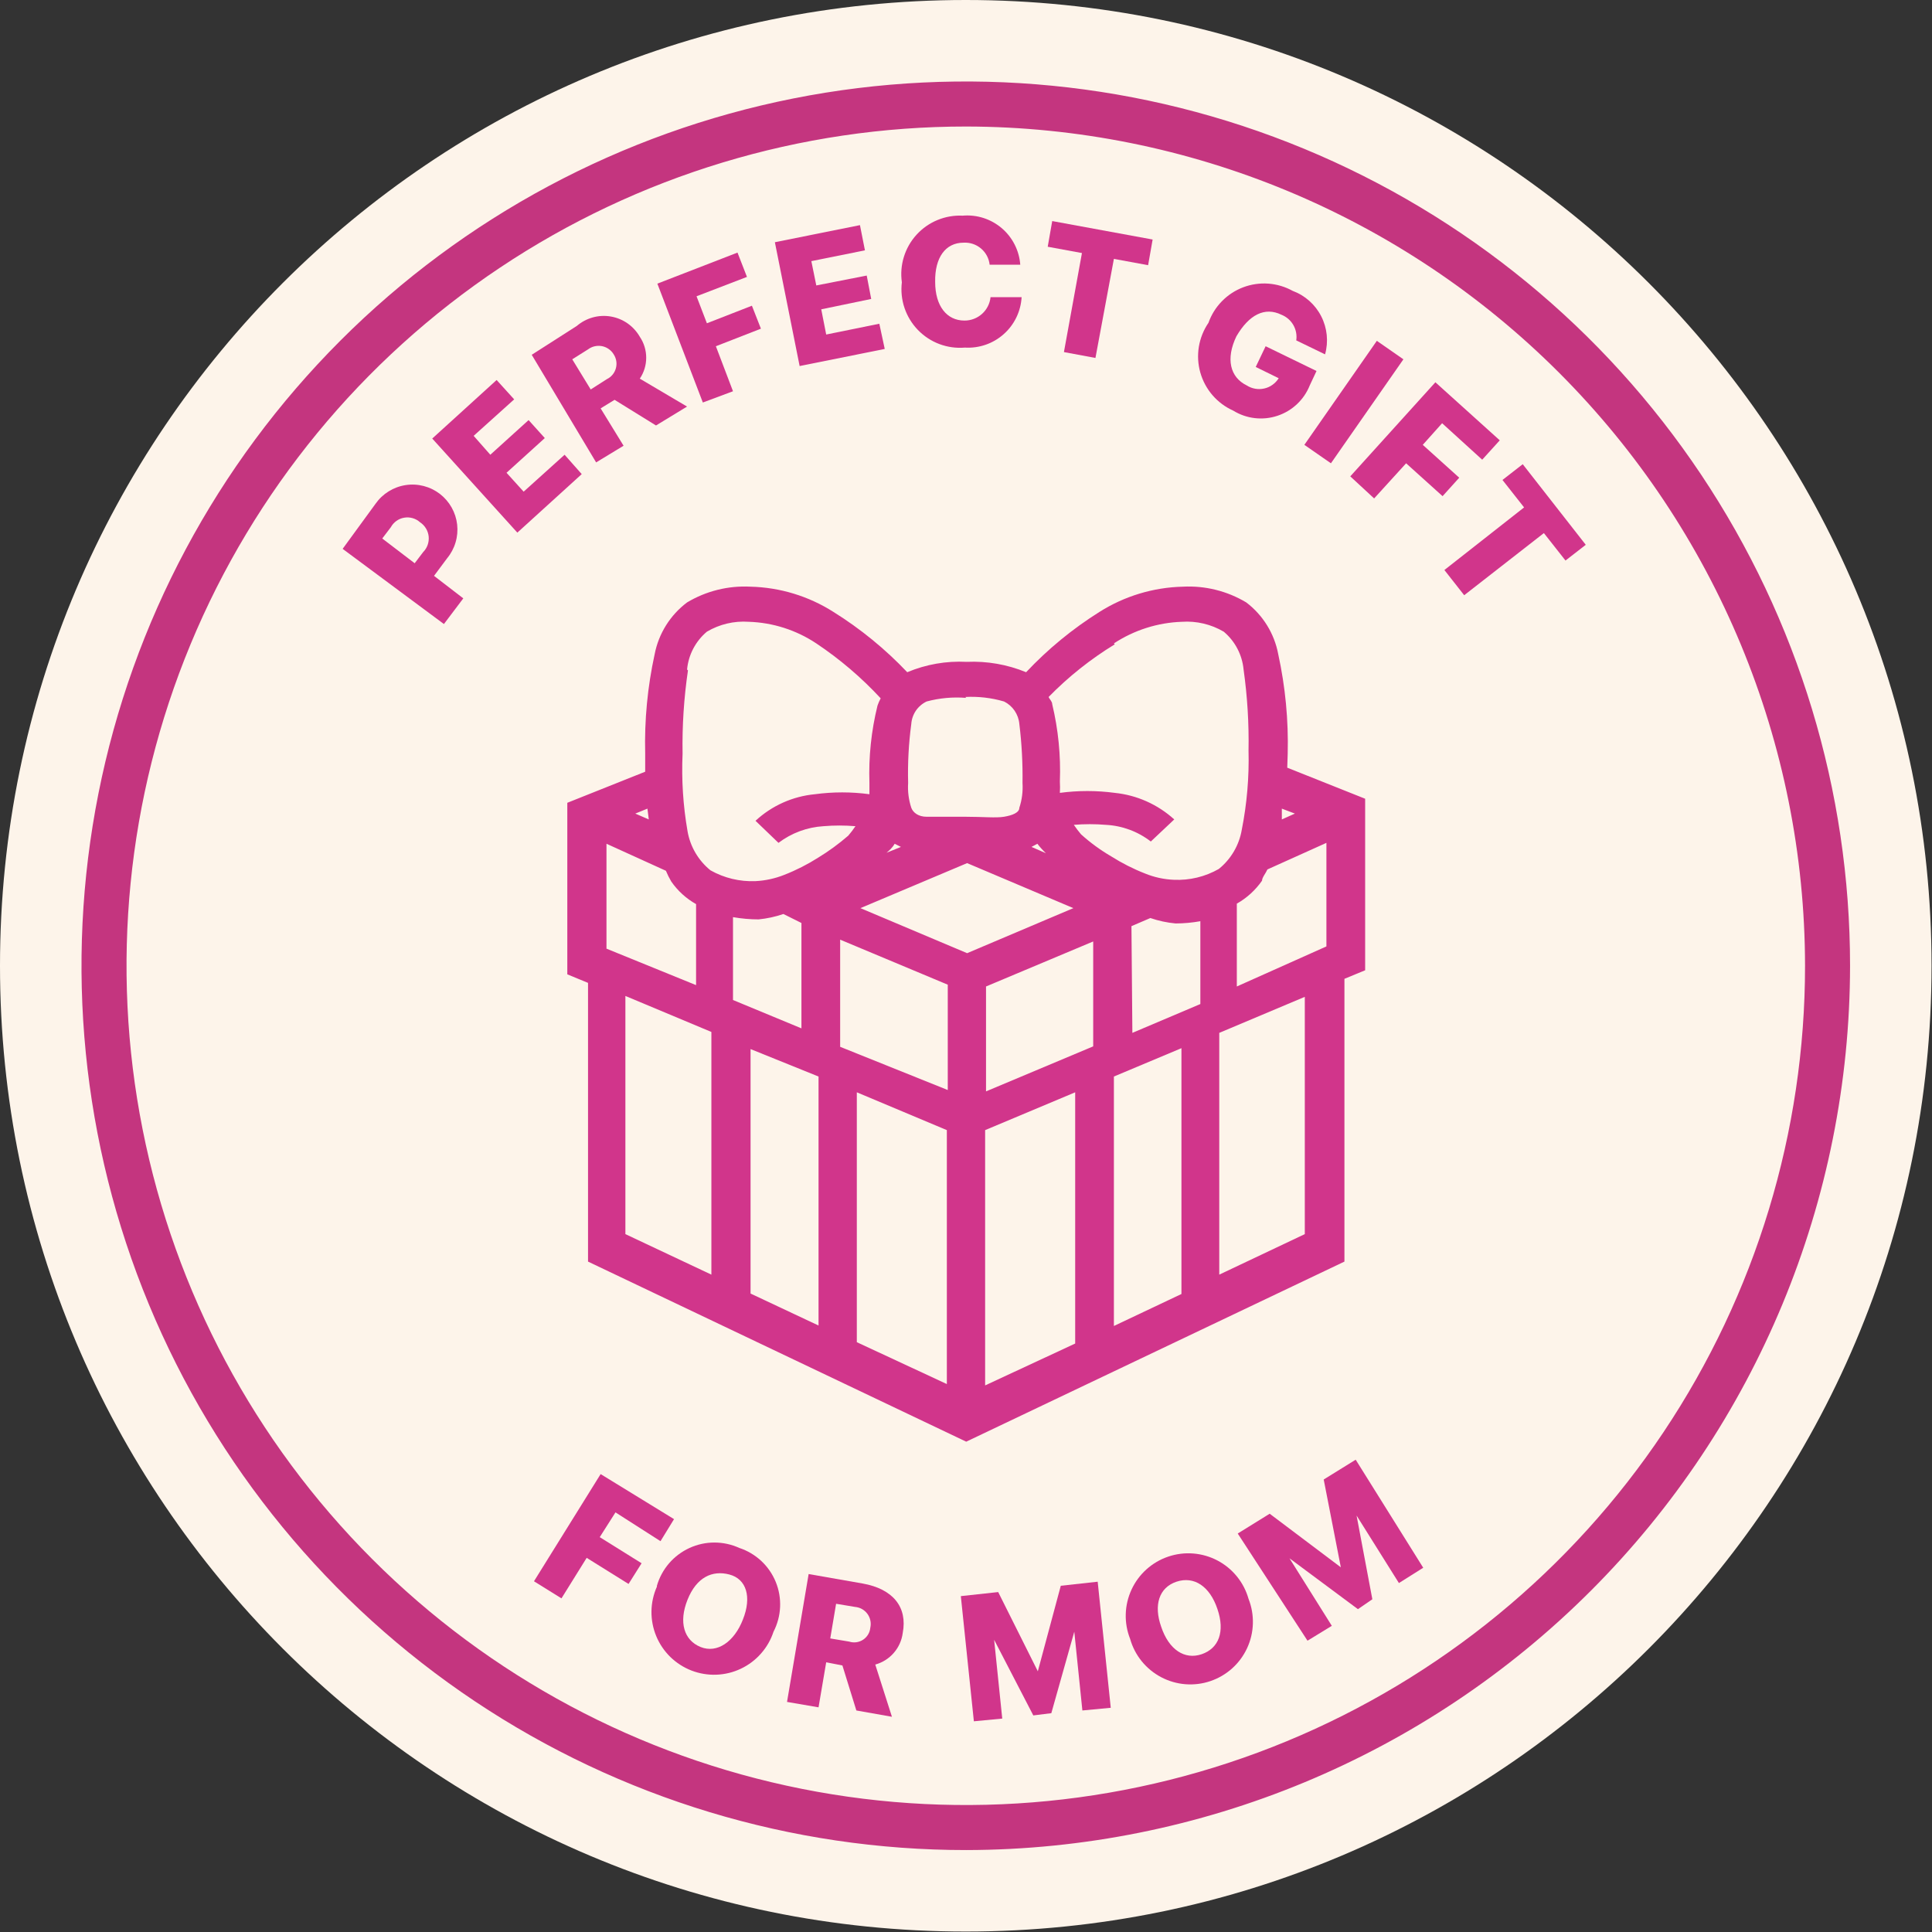 <svg width="80" height="80" viewBox="0 0 80 80" fill="none" xmlns="http://www.w3.org/2000/svg">
<rect x="0" y="0" width="80" height="80" fill="#333333" stroke="none"/>
<g clip-path="url(#clip0_828_7112)">
<path d="M39.991 79.981C62.077 79.981 79.981 62.077 79.981 39.991C79.981 17.904 62.077 0 39.991 0C17.904 0 0 17.904 0 39.991C0 62.077 17.904 79.981 39.991 79.981Z" fill="#FDF4EA"/>
<path d="M39.991 75.675C59.698 75.675 75.675 59.698 75.675 39.991C75.675 20.283 59.698 4.307 39.991 4.307C20.283 4.307 4.307 20.283 4.307 39.991C4.307 59.698 20.283 75.675 39.991 75.675Z" fill="#FDF4EA"/>
<path d="M40.01 76.607C32.767 76.611 25.685 74.466 19.662 70.445C13.637 66.424 8.941 60.706 6.167 54.016C3.393 47.326 2.665 39.963 4.076 32.859C5.487 25.755 8.973 19.229 14.093 14.106C19.213 8.983 25.737 5.494 32.84 4.079C39.944 2.665 47.307 3.389 53.999 6.16C60.691 8.931 66.41 13.624 70.435 19.646C74.459 25.668 76.607 32.748 76.607 39.991C76.597 49.696 72.739 59.001 65.878 65.865C59.017 72.729 49.715 76.592 40.01 76.607ZM40.01 5.239C33.136 5.235 26.415 7.27 20.697 11.087C14.98 14.903 10.523 20.329 7.89 26.679C5.257 33.029 4.566 40.017 5.904 46.759C7.243 53.501 10.552 59.695 15.411 64.557C20.27 69.419 26.462 72.731 33.204 74.073C39.946 75.416 46.934 74.729 53.285 72.099C59.636 69.469 65.065 65.015 68.884 59.3C72.704 53.584 74.743 46.865 74.743 39.991C74.733 30.78 71.071 21.95 64.56 15.435C58.049 8.92 49.22 5.254 40.01 5.239Z" fill="#C4357F"/>
<path d="M24.871 61.039L27.91 62.904L27.35 63.817L25.486 62.624L24.834 63.65L26.567 64.731L26.027 65.588L24.293 64.507L23.249 66.185L22.111 65.477L24.871 61.039Z" fill="#D1358B"/>
<path d="M27.201 65.663C27.3 65.321 27.472 65.004 27.704 64.734C27.937 64.464 28.225 64.248 28.549 64.099C28.872 63.95 29.224 63.873 29.581 63.873C29.937 63.873 30.289 63.949 30.613 64.097C30.951 64.208 31.261 64.392 31.522 64.635C31.782 64.877 31.987 65.174 32.122 65.504C32.257 65.834 32.318 66.189 32.302 66.544C32.286 66.9 32.193 67.248 32.03 67.565C31.92 67.899 31.744 68.207 31.511 68.47C31.279 68.734 30.995 68.948 30.677 69.098C30.36 69.249 30.015 69.333 29.664 69.346C29.312 69.359 28.962 69.3 28.634 69.174C28.306 69.047 28.008 68.855 27.756 68.61C27.505 68.364 27.306 68.07 27.172 67.745C27.038 67.42 26.971 67.071 26.976 66.719C26.981 66.368 27.058 66.021 27.201 65.7V65.663ZM30.762 67.061C31.135 66.129 30.911 65.383 30.203 65.197C29.494 65.01 28.842 65.309 28.469 66.241C28.096 67.173 28.32 67.919 29.01 68.199C29.699 68.478 30.408 67.975 30.762 67.061Z" fill="#D1358B"/>
<path d="M33.484 65.178L35.721 65.57C36.97 65.793 37.586 66.539 37.38 67.621C37.34 67.926 37.211 68.212 37.008 68.445C36.806 68.677 36.54 68.844 36.243 68.926L36.933 71.088L35.46 70.827L34.882 68.963L34.211 68.832L33.894 70.697L32.589 70.473L33.484 65.178ZM35.162 67.975C35.258 68.006 35.359 68.015 35.459 68.002C35.559 67.988 35.655 67.952 35.739 67.897C35.823 67.841 35.894 67.768 35.946 67.681C35.998 67.594 36.029 67.497 36.038 67.397C36.06 67.298 36.06 67.196 36.039 67.097C36.018 66.999 35.976 66.905 35.916 66.824C35.856 66.743 35.779 66.676 35.691 66.626C35.603 66.577 35.505 66.548 35.404 66.539L34.621 66.409L34.379 67.844L35.162 67.975Z" fill="#D1358B"/>
<path d="M39.786 66.092L41.333 65.924L42.974 69.205L43.925 65.663L45.453 65.495L45.994 70.716L44.819 70.827L44.484 67.565L43.533 70.939L42.787 71.032L41.165 67.9L41.501 71.163L40.326 71.275L39.786 66.092Z" fill="#D1358B"/>
<path d="M46.796 67.863C46.666 67.536 46.605 67.187 46.615 66.836C46.625 66.485 46.707 66.139 46.855 65.82C47.002 65.502 47.213 65.216 47.474 64.982C47.736 64.747 48.042 64.568 48.375 64.456C48.708 64.343 49.06 64.299 49.41 64.327C49.76 64.355 50.101 64.453 50.412 64.617C50.723 64.78 50.997 65.005 51.218 65.278C51.44 65.551 51.603 65.866 51.699 66.204C51.828 66.53 51.889 66.88 51.879 67.231C51.869 67.582 51.788 67.927 51.64 68.246C51.492 68.565 51.281 68.85 51.02 69.085C50.759 69.319 50.452 69.498 50.12 69.611C49.787 69.724 49.435 69.767 49.085 69.74C48.734 69.712 48.394 69.613 48.083 69.45C47.772 69.286 47.498 69.061 47.276 68.789C47.055 68.516 46.891 68.201 46.796 67.863ZM50.413 66.632C50.096 65.682 49.443 65.253 48.716 65.495C47.989 65.738 47.765 66.465 48.082 67.36C48.399 68.31 49.052 68.739 49.76 68.497C50.468 68.254 50.73 67.565 50.413 66.632Z" fill="#D1358B"/>
<path d="M51.252 63.5L52.575 62.68L55.521 64.899L54.812 61.263L56.136 60.443L58.933 64.917L57.926 65.551L56.173 62.755L56.826 66.222L56.229 66.632L53.395 64.526L55.148 67.322L54.141 67.938L51.252 63.5Z" fill="#D1358B"/>
<path d="M14.188 22.727L15.549 20.862C15.693 20.655 15.878 20.48 16.092 20.347C16.306 20.214 16.545 20.125 16.794 20.087C17.043 20.048 17.297 20.061 17.542 20.124C17.786 20.187 18.015 20.298 18.215 20.452C18.413 20.605 18.578 20.796 18.701 21.014C18.824 21.232 18.902 21.473 18.93 21.722C18.957 21.971 18.935 22.223 18.863 22.462C18.792 22.702 18.673 22.925 18.513 23.118L17.972 23.845L19.184 24.777L18.382 25.84L14.188 22.727ZM15.828 22.298L17.171 23.323L17.525 22.857C17.608 22.773 17.671 22.671 17.71 22.559C17.748 22.448 17.762 22.329 17.75 22.211C17.737 22.093 17.699 21.98 17.637 21.879C17.576 21.778 17.493 21.692 17.394 21.627C17.307 21.547 17.202 21.489 17.088 21.456C16.975 21.423 16.855 21.416 16.739 21.436C16.622 21.455 16.511 21.501 16.415 21.57C16.319 21.639 16.239 21.728 16.183 21.832L15.828 22.298Z" fill="#D1358B"/>
<path d="M17.898 18.159L20.564 15.735L21.291 16.537L19.613 18.047L20.303 18.83L21.888 17.395L22.559 18.14L20.974 19.576L21.683 20.359L23.379 18.83L24.088 19.632L21.422 22.055L17.898 18.159Z" fill="#D1358B"/>
<path d="M22.018 14.691L23.882 13.498C24.074 13.333 24.3 13.212 24.544 13.144C24.788 13.076 25.044 13.063 25.293 13.106C25.543 13.149 25.779 13.246 25.987 13.391C26.194 13.536 26.367 13.726 26.493 13.945C26.666 14.201 26.758 14.503 26.758 14.812C26.758 15.121 26.666 15.423 26.493 15.679L28.45 16.835L27.164 17.618L25.448 16.556L24.871 16.91L25.821 18.457L24.684 19.147L22.018 14.691ZM25.131 15.698C25.222 15.654 25.302 15.591 25.366 15.513C25.43 15.436 25.476 15.345 25.503 15.248C25.529 15.151 25.535 15.05 25.519 14.951C25.503 14.851 25.466 14.757 25.411 14.672C25.359 14.585 25.288 14.509 25.204 14.451C25.121 14.393 25.026 14.352 24.926 14.333C24.825 14.314 24.722 14.316 24.623 14.339C24.523 14.362 24.43 14.406 24.349 14.467L23.696 14.878L24.46 16.127L25.131 15.698Z" fill="#D1358B"/>
<path d="M27.22 11.745L30.538 10.459L30.93 11.466L28.842 12.268L29.271 13.386L31.135 12.659L31.508 13.61L29.643 14.337L30.352 16.201L29.103 16.667L27.22 11.745Z" fill="#D1358B"/>
<path d="M32.086 10.03L35.609 9.322L35.815 10.366L33.596 10.813L33.801 11.82L35.889 11.41L36.075 12.379L34.006 12.808L34.211 13.852L36.411 13.405L36.635 14.449L33.111 15.157L32.086 10.03Z" fill="#D1358B"/>
<path d="M37.344 11.69C37.294 11.336 37.322 10.976 37.428 10.636C37.533 10.295 37.712 9.981 37.953 9.718C38.193 9.454 38.489 9.247 38.819 9.111C39.148 8.975 39.504 8.913 39.86 8.93C40.151 8.905 40.444 8.937 40.722 9.026C40.999 9.115 41.257 9.258 41.479 9.447C41.701 9.636 41.883 9.867 42.015 10.128C42.147 10.388 42.226 10.671 42.247 10.962H40.979C40.951 10.7 40.823 10.459 40.621 10.289C40.42 10.119 40.161 10.033 39.898 10.049C39.152 10.049 38.705 10.664 38.723 11.671C38.723 12.678 39.208 13.274 39.935 13.274C40.203 13.276 40.463 13.177 40.663 12.998C40.862 12.819 40.989 12.572 41.016 12.305H42.303C42.286 12.596 42.212 12.882 42.085 13.145C41.958 13.407 41.78 13.643 41.562 13.836C41.344 14.03 41.089 14.18 40.813 14.275C40.537 14.37 40.245 14.411 39.954 14.393C39.595 14.423 39.234 14.373 38.898 14.247C38.561 14.12 38.257 13.92 38.007 13.661C37.757 13.402 37.568 13.091 37.453 12.75C37.338 12.409 37.301 12.047 37.344 11.69Z" fill="#D1358B"/>
<path d="M44.801 10.478L43.384 10.217L43.57 9.154L47.728 9.918L47.541 10.981L46.124 10.72L45.36 14.822L44.055 14.579L44.801 10.478Z" fill="#D1358B"/>
<path d="M50.04 13.367C50.158 13.033 50.347 12.728 50.596 12.474C50.843 12.22 51.144 12.023 51.476 11.897C51.808 11.771 52.163 11.719 52.517 11.744C52.871 11.77 53.215 11.872 53.526 12.044C54.038 12.234 54.461 12.61 54.709 13.097C54.958 13.584 55.015 14.146 54.868 14.673L53.675 14.095C53.708 13.874 53.664 13.649 53.553 13.456C53.441 13.263 53.267 13.114 53.06 13.032C52.37 12.696 51.718 13.032 51.196 13.927C50.748 14.859 50.934 15.623 51.624 15.959C51.73 16.027 51.849 16.074 51.974 16.096C52.098 16.118 52.225 16.115 52.349 16.087C52.472 16.06 52.588 16.008 52.691 15.934C52.794 15.861 52.882 15.768 52.948 15.661L51.997 15.195L52.407 14.337L54.514 15.362L54.234 15.959C54.116 16.254 53.935 16.52 53.703 16.737C53.471 16.955 53.194 17.119 52.892 17.218C52.59 17.318 52.271 17.35 51.955 17.313C51.639 17.276 51.336 17.17 51.065 17.003C50.736 16.856 50.444 16.638 50.208 16.366C49.973 16.093 49.8 15.772 49.702 15.425C49.604 15.078 49.584 14.714 49.642 14.359C49.701 14.003 49.836 13.665 50.04 13.367Z" fill="#D1358B"/>
<path d="M57.012 14.113L58.112 14.878L55.111 19.184L54.011 18.42L57.012 14.113Z" fill="#D1358B"/>
<path d="M59.436 15.829L62.102 18.233L61.375 19.035L59.715 17.525L58.914 18.42L60.424 19.781L59.734 20.545L58.224 19.184L56.9 20.639L55.912 19.725L59.436 15.829Z" fill="#D1358B"/>
<path d="M63.109 21.011L62.214 19.874L63.053 19.222L65.663 22.559L64.824 23.211L63.929 22.074L60.629 24.647L59.809 23.603L63.109 21.011Z" fill="#D1358B"/>
<path d="M53.321 31.209C53.356 29.825 53.224 28.442 52.929 27.089C52.769 26.235 52.297 25.471 51.605 24.945C50.814 24.471 49.898 24.244 48.977 24.293C47.754 24.323 46.562 24.683 45.528 25.337C44.413 26.037 43.391 26.876 42.489 27.835C41.709 27.514 40.87 27.368 40.028 27.406C39.186 27.362 38.344 27.508 37.567 27.835C36.658 26.876 35.63 26.036 34.509 25.337C33.482 24.684 32.296 24.323 31.079 24.293C30.157 24.244 29.242 24.471 28.45 24.945C27.753 25.469 27.274 26.233 27.108 27.089C26.812 28.442 26.681 29.825 26.716 31.209C26.716 31.489 26.716 31.713 26.716 31.955L23.491 33.242V40.345L24.349 40.699V52.24L40.009 59.697L55.67 52.24V40.531L56.528 40.177V33.074L53.302 31.788C53.302 31.62 53.321 31.396 53.321 31.209ZM51.214 40.848V37.418C51.629 37.184 51.986 36.858 52.258 36.467C52.258 36.337 52.407 36.169 52.482 36.001L54.924 34.901V39.189L51.214 40.848ZM25.113 39.282V34.938L27.574 36.057C27.637 36.211 27.712 36.361 27.797 36.504C28.064 36.889 28.415 37.208 28.823 37.437V40.792L25.113 39.282ZM34.789 43.346V38.909L39.245 40.774V45.136L34.789 43.346ZM40.046 35.74L44.446 37.604L40.046 39.469L35.628 37.604L40.046 35.74ZM40.829 40.848L45.267 38.984V43.328L40.829 45.192V40.848ZM46.851 38.35L47.634 38.014C47.972 38.13 48.323 38.205 48.678 38.238C49.022 38.237 49.365 38.206 49.704 38.145V41.575L46.889 42.769L46.851 38.35ZM42.955 34.938C43.062 35.078 43.181 35.209 43.309 35.33L42.712 35.069L42.955 34.938ZM37.045 34.938L37.306 35.069L36.709 35.311C36.821 35.218 36.952 35.106 37.045 34.938ZM33.186 38.219V42.582L30.352 41.408V37.977C30.703 38.038 31.058 38.07 31.414 38.07C31.763 38.035 32.108 37.96 32.44 37.847L33.186 38.219ZM33.894 44.577V54.887L31.079 53.563V43.44L33.894 44.577ZM35.479 45.23L39.207 46.796V57.311L35.479 55.577V45.23ZM40.792 46.796L44.521 45.23V55.633L40.792 57.367V46.796ZM46.124 44.577L48.921 43.403V53.582L46.124 54.906V44.577ZM46.124 26.642C46.963 26.091 47.937 25.781 48.939 25.747C49.545 25.706 50.15 25.849 50.673 26.157C51.142 26.551 51.436 27.114 51.494 27.723C51.651 28.835 51.719 29.957 51.699 31.079C51.727 32.18 51.633 33.28 51.419 34.36C51.31 34.998 50.972 35.575 50.468 35.982C49.902 36.305 49.255 36.46 48.604 36.43C48.194 36.413 47.79 36.324 47.411 36.169C46.923 35.978 46.455 35.74 46.012 35.46C45.566 35.2 45.147 34.894 44.763 34.547C44.657 34.422 44.557 34.291 44.465 34.155C44.905 34.118 45.348 34.118 45.789 34.155C46.466 34.189 47.117 34.43 47.653 34.845L48.623 33.931C47.941 33.311 47.078 32.925 46.161 32.831C45.407 32.73 44.642 32.73 43.887 32.831C43.896 32.676 43.896 32.521 43.887 32.365C43.928 31.287 43.821 30.208 43.57 29.159C43.57 29.047 43.458 28.954 43.421 28.86C44.24 28.022 45.161 27.29 46.161 26.679L46.124 26.642ZM39.972 28.86C40.513 28.832 41.055 28.895 41.575 29.047C41.752 29.135 41.903 29.267 42.014 29.43C42.124 29.594 42.192 29.782 42.209 29.979C42.308 30.789 42.352 31.605 42.34 32.421C42.362 32.768 42.318 33.117 42.209 33.447C42.209 33.652 41.911 33.764 41.575 33.82C41.24 33.876 40.699 33.82 39.972 33.82C39.245 33.82 38.704 33.82 38.369 33.82C38.033 33.82 37.809 33.652 37.734 33.447C37.626 33.117 37.581 32.768 37.604 32.421C37.582 31.605 37.626 30.788 37.734 29.979C37.748 29.781 37.814 29.591 37.925 29.427C38.037 29.264 38.19 29.132 38.369 29.047C38.903 28.904 39.458 28.853 40.009 28.898L39.972 28.86ZM28.45 27.723C28.507 27.114 28.802 26.551 29.27 26.157C29.793 25.847 30.398 25.704 31.004 25.747C32.002 25.779 32.97 26.089 33.801 26.642C34.776 27.293 35.671 28.056 36.467 28.916C36.416 29.012 36.372 29.112 36.336 29.215C36.077 30.263 35.965 31.342 36.001 32.421C36.001 32.589 36.001 32.72 36.001 32.887C35.252 32.786 34.493 32.786 33.745 32.887C32.826 32.973 31.961 33.36 31.284 33.987L32.235 34.901C32.775 34.492 33.423 34.252 34.099 34.211C34.539 34.174 34.982 34.174 35.423 34.211C35.331 34.347 35.231 34.478 35.125 34.603C34.734 34.941 34.316 35.247 33.875 35.516C33.433 35.796 32.965 36.034 32.477 36.225C32.096 36.377 31.693 36.465 31.284 36.486C30.633 36.513 29.987 36.358 29.419 36.038C28.916 35.631 28.578 35.054 28.469 34.416C28.285 33.358 28.216 32.283 28.264 31.209C28.244 30.056 28.319 28.902 28.487 27.76L28.45 27.723ZM26.865 33.931L26.306 33.689L26.809 33.484L26.865 33.931ZM25.896 41.24L29.457 42.731V52.78L25.896 51.102V41.24ZM54.029 51.102L50.487 52.78V42.769L54.029 41.277V51.102ZM53.619 33.689L53.078 33.931V33.484L53.619 33.689Z" fill="#D1358B"/>
</g>
<defs>
<clipPath id="clip0_828_7112">
<rect width="80" height="80" fill="white"/>
</clipPath>
</defs>
</svg>
